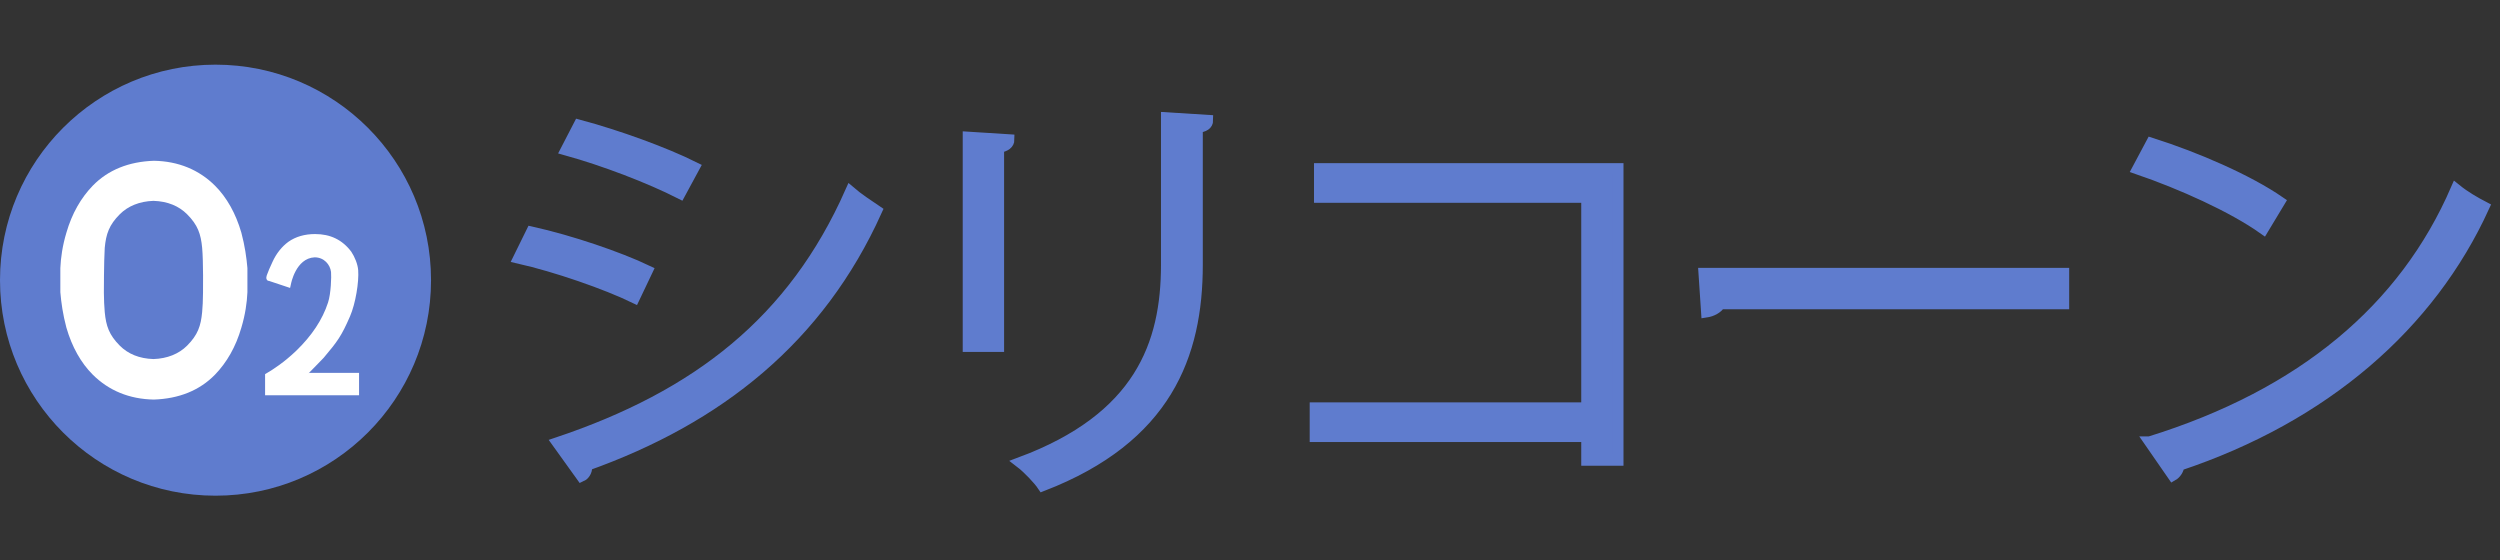 <?xml version="1.0" encoding="UTF-8"?>
<svg id="_レイヤー_1" data-name="レイヤー_1" xmlns="http://www.w3.org/2000/svg" viewBox="0 0 58 13">
  <rect x="0" y="0" width="58" height="13" fill="#333333" stroke="none"/>
  <defs>
    <style>
      .cls-1, .cls-2 {
        fill: #5f7cce;
      }

      .cls-3 {
        fill: #fff;
      }

      .cls-4 {
        fill: none;
      }

      .cls-2 {
        stroke: #5f7cce;
        stroke-miterlimit: 10;
        stroke-width: .25px;
      }
    </style>
  </defs>
  <g>
    <path class="cls-2" d="M12.33,5.38c.9.2,2.02.58,2.69.9l-.3.63c-.66-.32-1.81-.72-2.69-.92l.3-.61ZM12.93,10.27c3.25-1.09,5.47-2.82,6.8-5.82.15.13.46.34.61.44-1.34,2.97-3.67,4.82-6.73,5.91.02.09-.03.21-.12.25l-.56-.78ZM13.43,2.9c.9.24,2,.64,2.68.98l-.33.61c-.71-.36-1.75-.76-2.65-1.01l.3-.58Z"/>
    <path class="cls-2" d="M22.46,8.04V3.18l.95.06c0,.09-.08.16-.24.18v4.62h-.71ZM28.02,2.79c0,.1-.08.15-.24.17v3.18c0,2.1-.72,4.02-3.59,5.13-.1-.15-.35-.41-.52-.54,2.77-1.03,3.39-2.74,3.39-4.59v-3.41l.96.06Z"/>
    <path class="cls-2" d="M37.54,3.91v6.77h-.73v-.55h-6.3v-.67h6.3v-4.88h-6.2v-.67h6.93Z"/>
    <path class="cls-2" d="M39.53,6.34h8.35v.71h-7.97c-.06.1-.19.17-.32.19l-.06-.9Z"/>
    <path class="cls-2" d="M49.91,3.32c1.04.33,2.24.85,2.98,1.36l-.38.63c-.72-.51-1.9-1.04-2.92-1.39l.32-.6ZM49.87,10.25c3.55-1.1,5.91-3.09,7.11-5.86.21.17.44.3.65.41-1.25,2.74-3.69,4.87-7.08,6,0,.09-.07.19-.14.23l-.54-.78Z"/>
  </g>
  <rect class="cls-4" y="0" width="10" height="13"/>
  <rect class="cls-4" width="10" height="13"/>
  <rect class="cls-4" x="10" y="0" width="2" height="13"/>
  <g>
    <circle class="cls-1" cx="5" cy="6.5" r="5"/>
    <g>
      <path class="cls-3" d="M5.74,6.47s0-.01,0-.02c0,0,0,0,0,0,0-.07,0-.15,0-.23h0c-.02-.24-.06-.52-.14-.82-.13-.45-.34-.82-.61-1.09-.37-.37-.85-.57-1.42-.58-.58.02-1.06.21-1.42.58-.27.28-.48.64-.61,1.09-.09.3-.13.58-.14.82h0c0,.08,0,.16,0,.23,0,0,0,0,0,0,0,0,0,.01,0,.02,0,.01,0,.02,0,.03,0,.01,0,.02,0,.03,0,0,0,.01,0,.02,0,0,0,0,0,0,0,.07,0,.15,0,.23h0c.02.24.06.52.14.82.13.45.34.82.61,1.09.37.37.85.57,1.42.58.58-.02,1.06-.21,1.42-.58.27-.28.48-.64.61-1.09.09-.3.13-.58.14-.82h0c0-.08,0-.16,0-.23,0,0,0,0,0,0,0,0,0-.01,0-.02,0-.01,0-.02,0-.03,0-.01,0-.02,0-.03ZM4.71,6.79c0,.17-.01.34-.02.45-.03.32-.1.53-.35.78-.19.19-.46.3-.78.31-.33-.01-.59-.12-.78-.31-.25-.25-.32-.46-.35-.78-.01-.12-.02-.29-.02-.45h0s0-.72.02-1.04c.03-.32.1-.53.35-.78.19-.19.46-.3.78-.31.33.01.59.12.78.31.25.25.32.46.35.78.03.32.02,1.04.02,1.04h0Z"/>
      <path class="cls-3" d="M7.16,8.66c.15-.15.3-.31.35-.36.32-.38.41-.5.61-.96.13-.3.21-.8.19-1.07-.01-.14-.08-.31-.16-.43h0c-.21-.28-.49-.41-.84-.41-.24,0-.45.06-.62.18-.15.11-.28.27-.37.47-.06.13-.1.22-.12.28-.02.05-.04.11.01.15.01,0,.02.01.04.01l.48.16.02-.09s.11-.6.55-.62c.22,0,.36.17.38.34.01.1,0,.5-.07.71-.13.4-.38.77-.73,1.11-.29.28-.56.45-.68.52l-.05.03v.49h2.18v-.52h-1.15Z"/>
    </g>
  </g>
</svg>